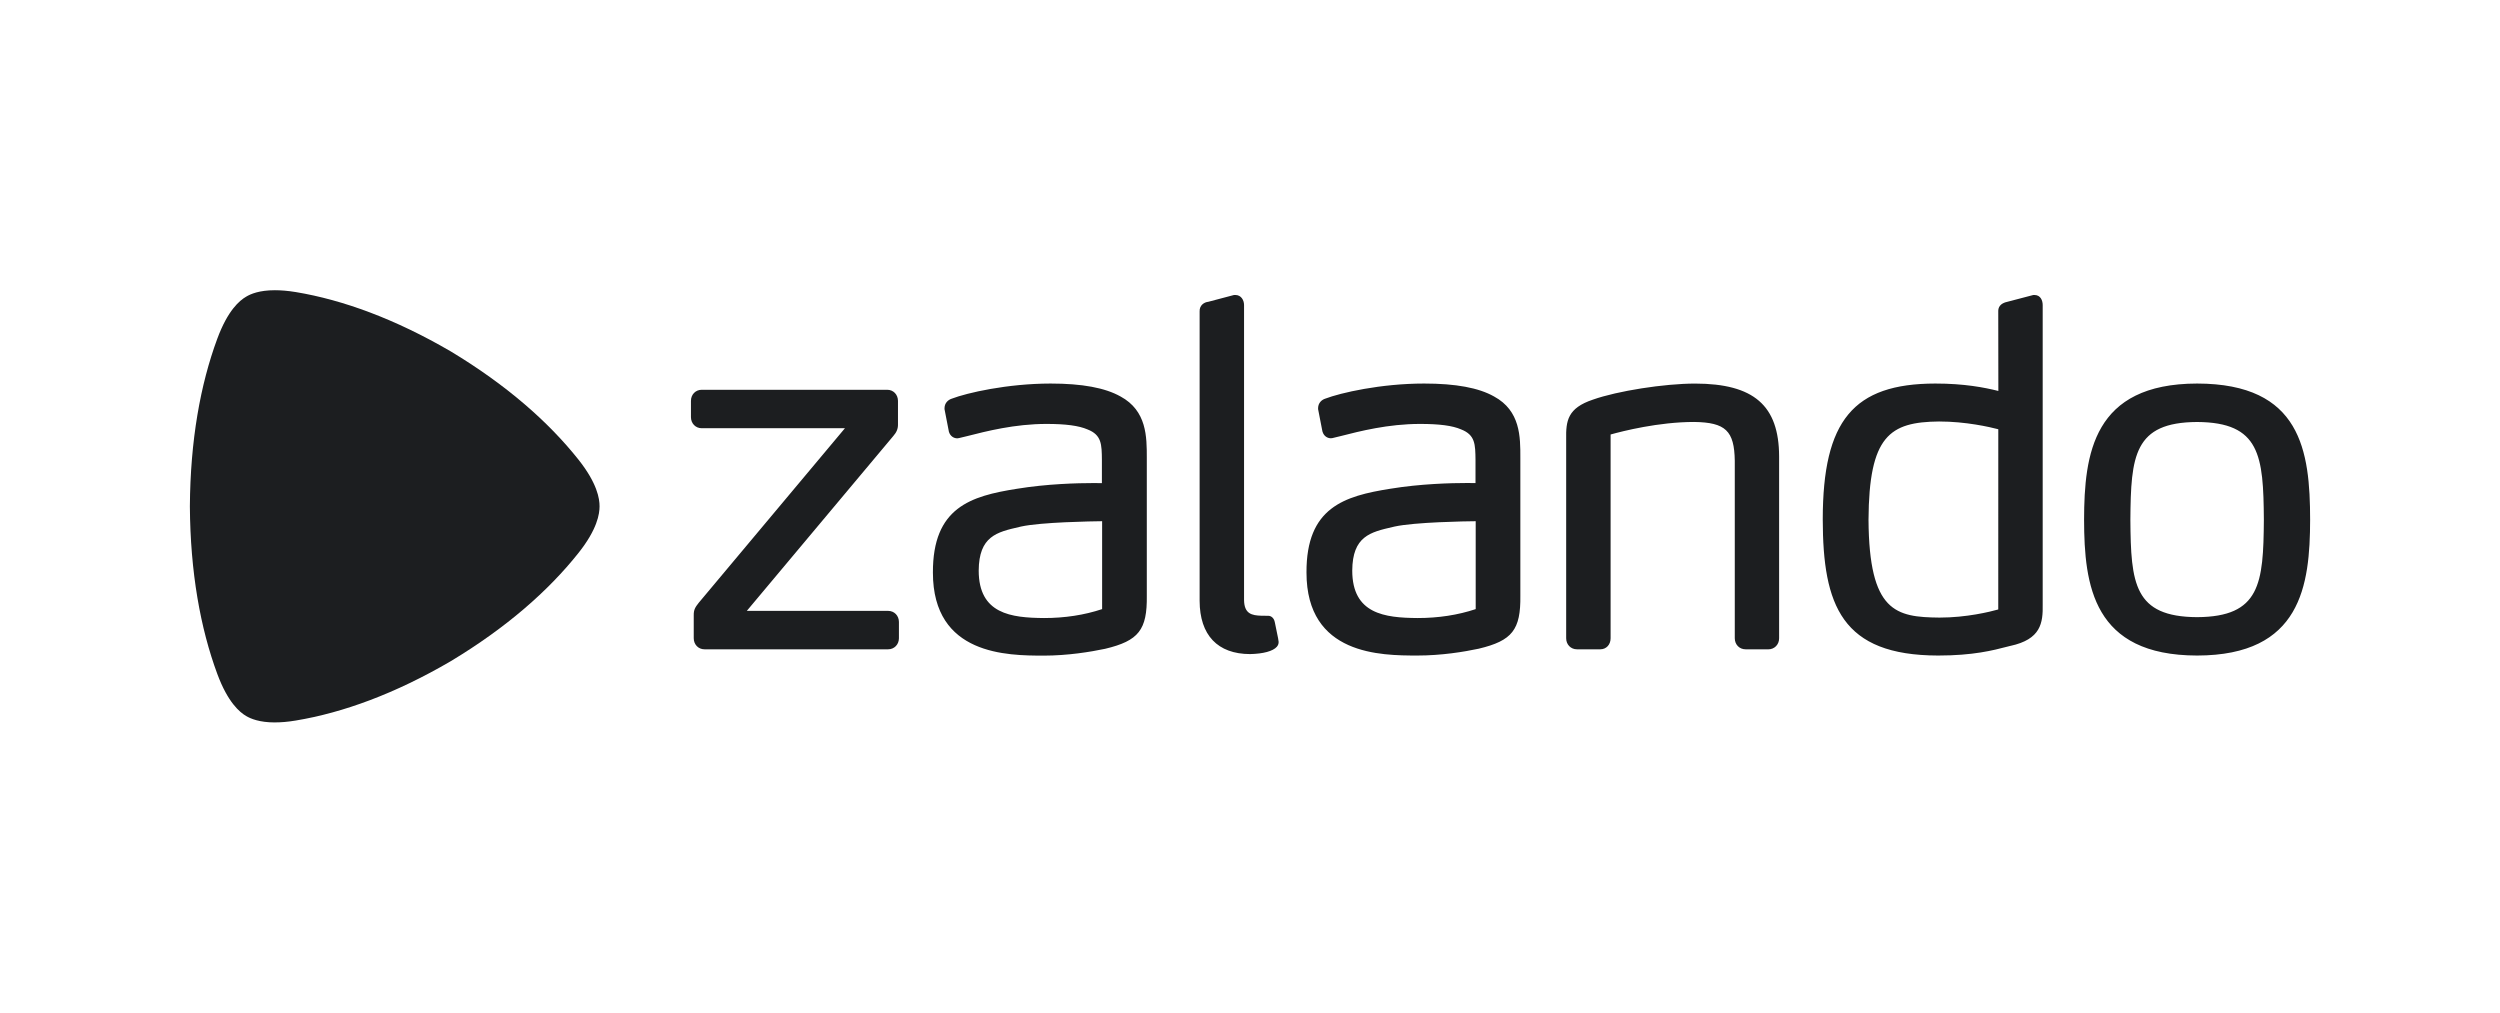 <?xml version="1.0" encoding="UTF-8"?> <svg xmlns="http://www.w3.org/2000/svg" width="79" height="32" viewBox="0 0 79 32" fill="none"><g clip-path="url(#clip0_864_3269)"><path fill-rule="evenodd" clip-rule="evenodd" d="M35.409 12.529C34.922 12.255 34.199 12.12 33.197 12.12C31.827 12.122 30.555 12.414 30.075 12.598C29.966 12.633 29.85 12.73 29.847 12.894V12.931L29.983 13.631L29.986 13.645C30.028 13.786 30.144 13.851 30.248 13.851H30.25C30.284 13.849 30.31 13.842 30.335 13.836L30.563 13.781C31.16 13.629 32.062 13.396 33.069 13.396C33.68 13.396 34.09 13.451 34.366 13.57C34.812 13.744 34.815 14.041 34.82 14.532V15.267C34.769 15.266 34.682 15.265 34.55 15.265C34.056 15.265 33.086 15.289 32.132 15.446C30.677 15.676 29.472 16.033 29.48 18.095C29.48 20.711 31.843 20.715 32.977 20.718C33.747 20.717 34.458 20.6 34.923 20.502C35.982 20.249 36.253 19.904 36.239 18.823V14.471C36.239 13.807 36.242 12.981 35.408 12.528L35.409 12.529ZM34.827 19.248C34.263 19.436 33.646 19.53 32.992 19.53C31.948 19.522 30.929 19.4 30.927 18.032C30.934 16.944 31.499 16.815 32.214 16.651L32.264 16.639C32.9 16.499 34.498 16.474 34.827 16.47L34.827 19.248ZM48.043 14.47V18.82C48.057 19.902 47.787 20.246 46.727 20.499C46.264 20.598 45.553 20.715 44.782 20.715C43.647 20.713 41.285 20.709 41.285 18.093C41.276 16.033 42.48 15.675 43.936 15.444C44.889 15.287 45.86 15.263 46.353 15.263C46.487 15.263 46.572 15.265 46.626 15.265V14.531C46.62 14.04 46.617 13.743 46.171 13.569C45.896 13.449 45.484 13.396 44.873 13.396C43.865 13.396 42.964 13.627 42.367 13.78L42.14 13.835C42.115 13.842 42.089 13.849 42.055 13.849C41.95 13.849 41.835 13.785 41.792 13.642L41.788 13.63L41.652 12.93V12.893C41.655 12.729 41.771 12.631 41.879 12.597C42.361 12.413 43.632 12.12 45.002 12.12C46.003 12.12 46.727 12.254 47.213 12.529C48.046 12.981 48.045 13.807 48.043 14.47ZM46.634 16.47C46.303 16.473 44.707 16.499 44.069 16.639L44.018 16.651C43.303 16.815 42.738 16.944 42.731 18.032C42.733 19.4 43.753 19.523 44.797 19.53C45.451 19.53 46.068 19.436 46.632 19.248V16.47H46.634ZM69.429 12.12C66.14 12.125 65.861 14.345 65.857 16.425C65.861 18.499 66.139 20.711 69.429 20.715C72.716 20.71 72.995 18.504 73 16.425C72.997 14.248 72.718 12.125 69.429 12.12ZM69.429 19.502C67.434 19.492 67.334 18.441 67.32 16.426C67.334 14.402 67.434 13.345 69.428 13.335C71.423 13.345 71.524 14.402 71.538 16.425C71.524 18.44 71.423 19.491 69.429 19.502ZM63.525 20.41L63.44 20.432C62.98 20.552 62.351 20.715 61.246 20.715H61.243C58.198 20.71 57.602 19.133 57.599 16.41C57.601 13.287 58.566 12.124 61.153 12.12C62.067 12.12 62.697 12.242 63.148 12.354L63.145 9.838C63.142 9.728 63.19 9.584 63.444 9.534L64.252 9.322H64.297C64.483 9.327 64.549 9.496 64.549 9.641V19.093C64.561 19.691 64.492 20.202 63.525 20.411V20.41ZM63.146 13.564C62.876 13.494 62.123 13.319 61.273 13.319C59.715 13.335 59.06 13.77 59.045 16.426C59.064 19.344 59.909 19.502 61.288 19.516C62.146 19.516 62.883 19.332 63.145 19.259L63.146 13.564ZM55.881 20.518H55.16C54.964 20.518 54.819 20.367 54.819 20.168V14.56C54.805 13.613 54.528 13.348 53.534 13.334C52.409 13.334 51.27 13.625 50.895 13.73V20.169C50.895 20.371 50.759 20.518 50.57 20.518H49.831C49.637 20.518 49.491 20.368 49.491 20.17V13.88C49.481 13.298 49.533 12.896 50.34 12.627C51.111 12.354 52.587 12.122 53.564 12.121C55.423 12.124 56.216 12.813 56.22 14.426V20.171C56.22 20.369 56.073 20.519 55.879 20.519L55.881 20.518ZM39.503 20.669C39.92 20.66 40.226 20.577 40.348 20.438C40.39 20.39 40.409 20.332 40.404 20.276C40.401 20.229 40.401 20.229 40.288 19.681L40.285 19.667C40.26 19.524 40.162 19.459 40.079 19.459H40.067C40.067 19.459 39.963 19.457 39.859 19.457C39.562 19.447 39.317 19.402 39.312 18.958V9.639C39.312 9.485 39.221 9.326 39.046 9.322H38.994L38.184 9.536C38.046 9.55 37.902 9.651 37.908 9.838V18.987C37.911 20.07 38.477 20.667 39.503 20.669ZM28.065 20.518H22.262C22.068 20.518 21.922 20.367 21.922 20.168V19.441C21.919 19.262 21.974 19.184 22.081 19.047L26.7 13.532H22.174C21.98 13.532 21.834 13.38 21.834 13.182V12.667C21.834 12.467 21.981 12.317 22.174 12.317H28.037C28.229 12.317 28.375 12.467 28.376 12.667V13.409C28.379 13.544 28.335 13.657 28.229 13.777L23.599 19.304H28.066C28.259 19.304 28.405 19.454 28.406 19.653V20.17C28.405 20.367 28.259 20.518 28.065 20.518Z" fill="#1C1E20"></path><path fill-rule="evenodd" clip-rule="evenodd" d="M8.688 22.829C8.196 22.829 7.922 22.711 7.776 22.625C7.574 22.505 7.201 22.199 6.867 21.297C6.331 19.849 6.014 18.082 6 16.005V15.998C6.014 13.918 6.331 12.151 6.867 10.702C7.2 9.801 7.573 9.495 7.777 9.376C7.922 9.288 8.195 9.171 8.686 9.171C8.874 9.171 9.095 9.188 9.351 9.23C10.839 9.478 12.488 10.08 14.247 11.106L14.252 11.109C15.996 12.16 17.328 13.325 18.281 14.526C18.875 15.276 18.946 15.759 18.946 15.999C18.946 16.239 18.875 16.724 18.281 17.472C17.328 18.673 15.996 19.838 14.252 20.889L14.245 20.893C12.488 21.92 10.839 22.521 9.351 22.768C9.094 22.812 8.874 22.828 8.688 22.828" fill="#1C1E20"></path></g><defs><clipPath id="clip0_864_3269"><rect width="67" height="14" fill="white" transform="translate(6 9)"></rect></clipPath></defs></svg> 
